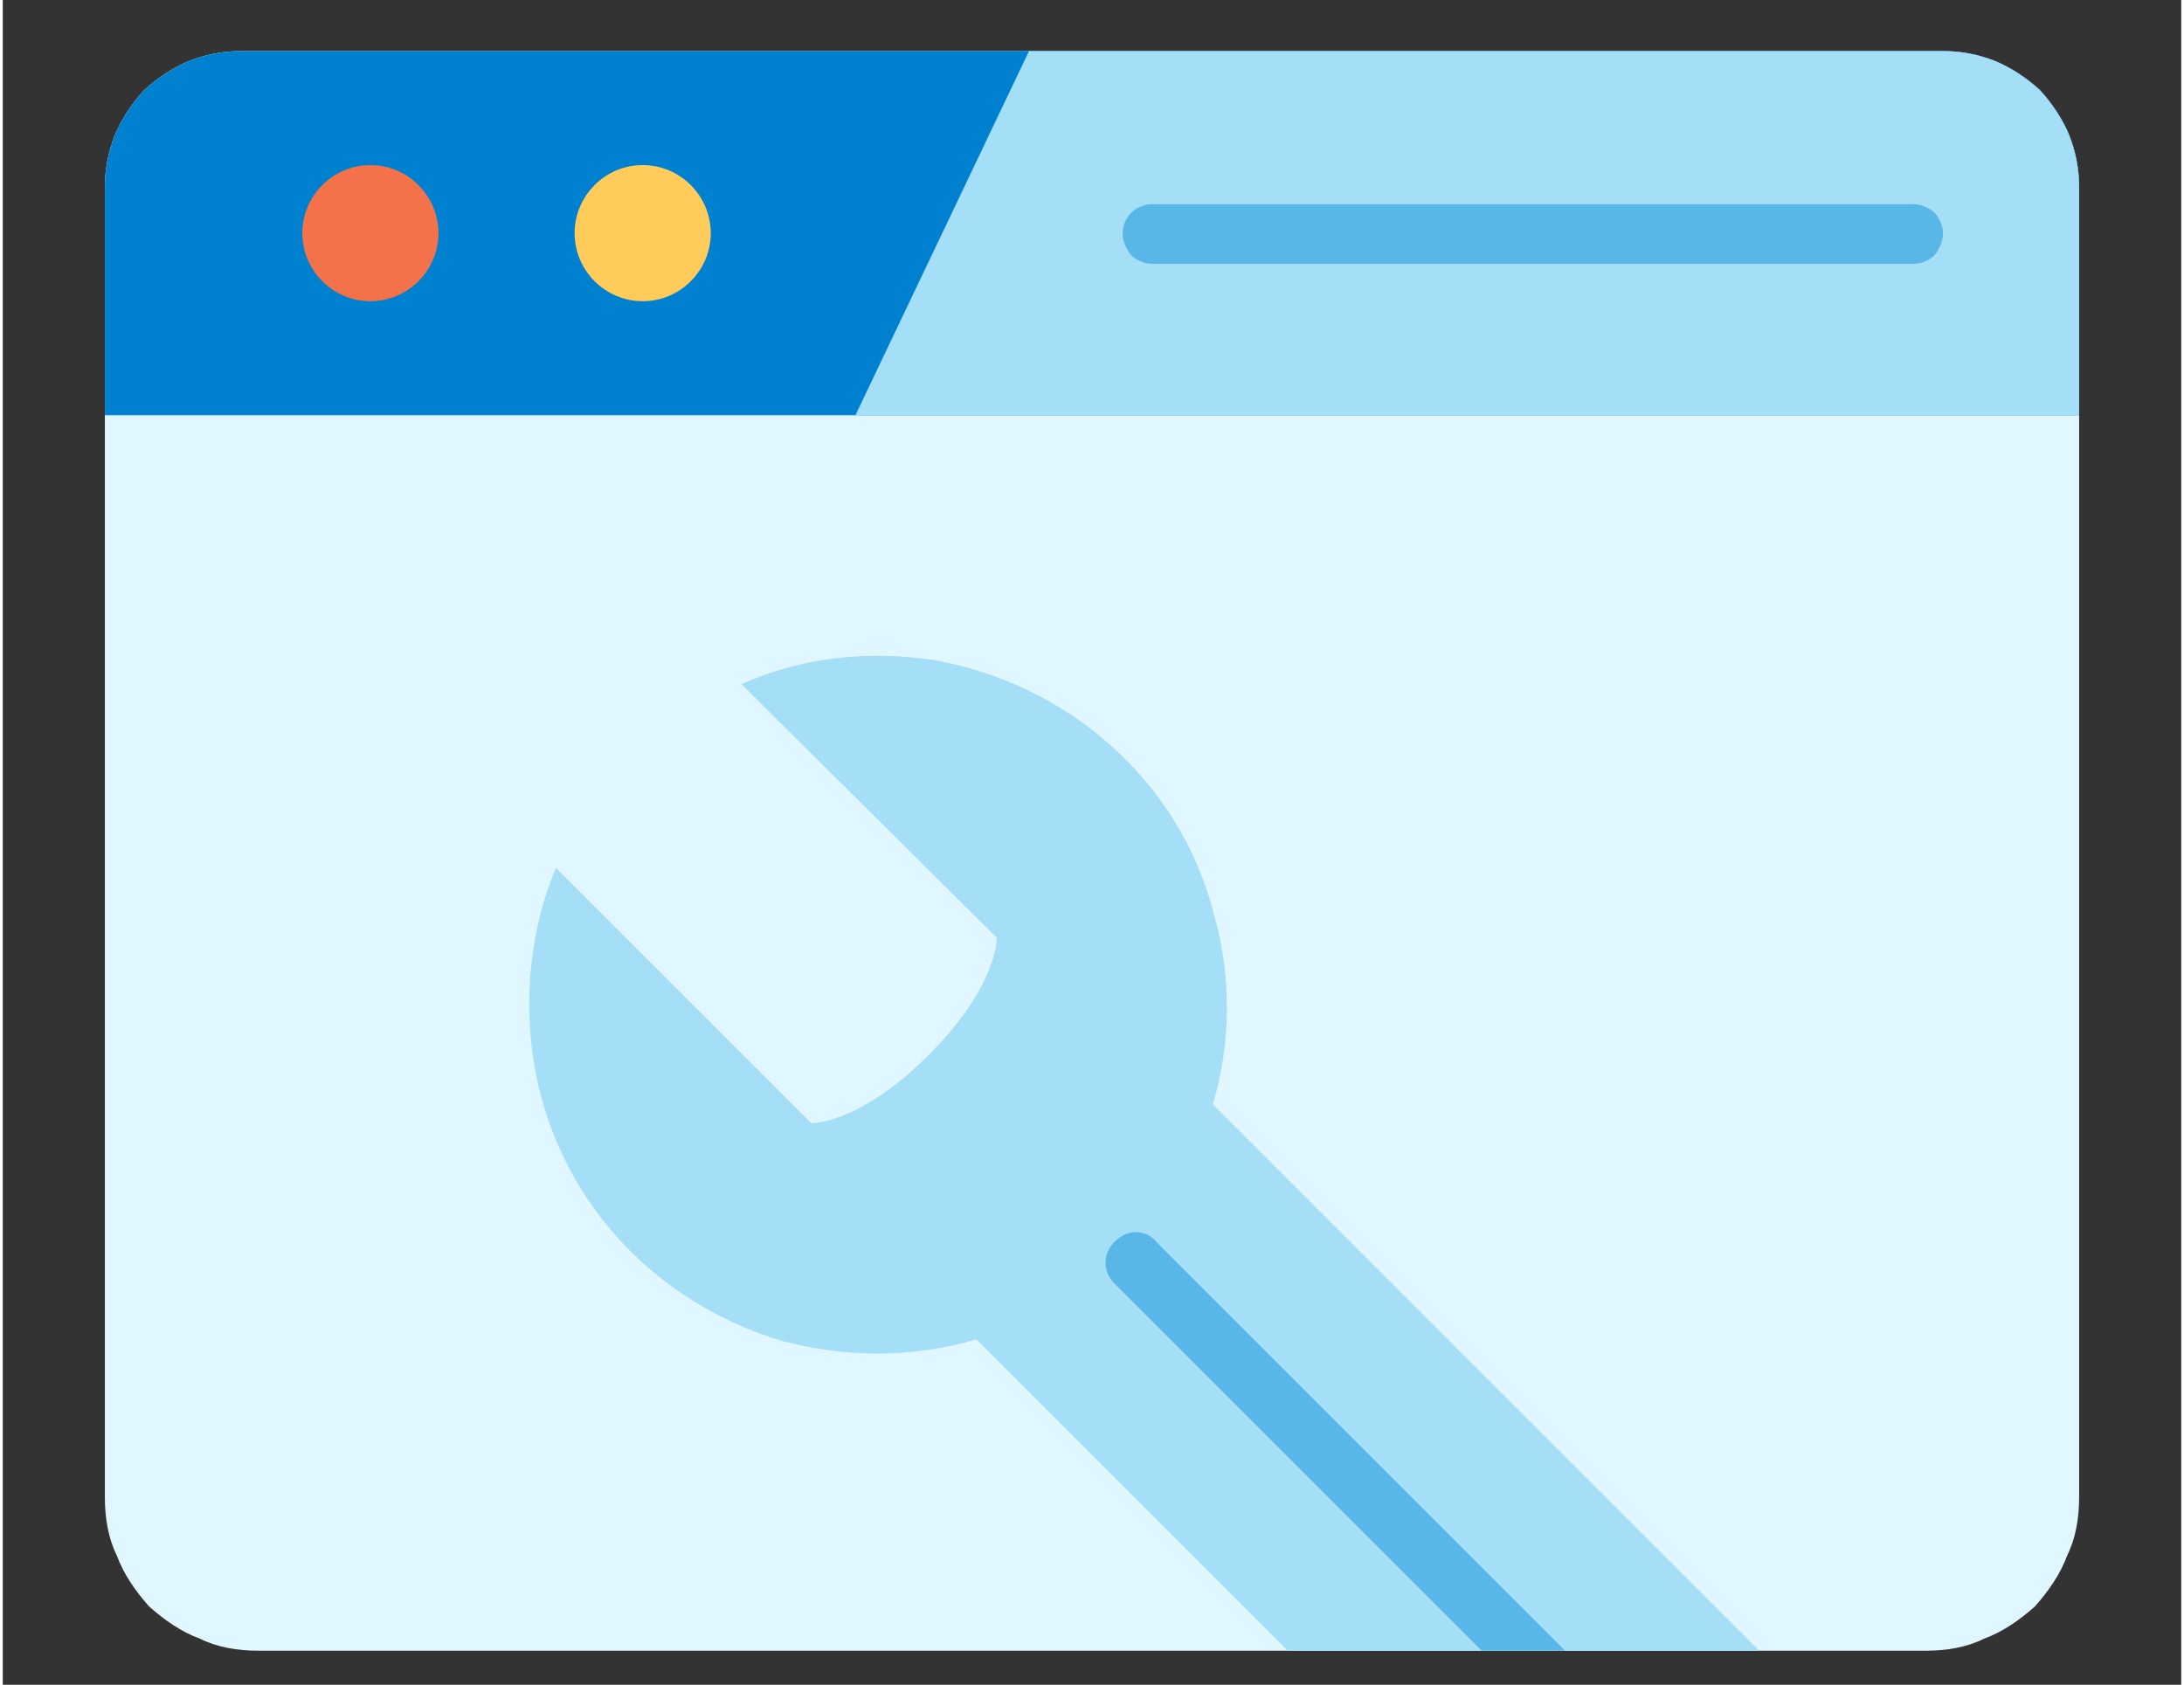 <svg version="1.2" xmlns="http://www.w3.org/2000/svg" viewBox="0 0 128 99" width="512" height="395">
	<rect x="0" y="0" width="128" height="99" fill="#333333" stroke="none"/>
	<title>website-edits-svg</title>
	<style>
		.s0 { fill: #e1f7ff }
		.s1 { fill: #0081d0 }
		.s2 { fill: #f37249 }
		.s3 { fill: #ffcc5b }
		.s4 { fill: #a4def7 }
		.s5 { fill: #59b7e8 }
	</style>
	<g id="Layer">
		<g id="Layer">
			<path id="Layer" class="s0" d="m14 3h100q1.6 0 3.1 0.6 1.4 0.6 2.6 1.7 1.1 1.2 1.7 2.6 0.6 1.5 0.6 3.1v77c0 1.2-0.2 2.4-0.7 3.4-0.4 1.1-1.1 2.1-1.9 3-0.9 0.8-1.9 1.5-3 1.9-1 0.5-2.2 0.7-3.4 0.7h-98c-1.2 0-2.4-0.2-3.4-0.7-1.1-0.4-2.1-1.1-3-1.9-0.8-0.9-1.5-1.9-1.9-3-0.5-1-0.7-2.2-0.7-3.4v-77q0-1.6 0.6-3.1 0.6-1.4 1.7-2.6 1.2-1.1 2.6-1.7 1.5-0.6 3.1-0.6z"/>
			<path id="Layer" class="s1" d="m117.1 3.6q1.4 0.6 2.6 1.7 1.1 1.2 1.7 2.6 0.6 1.5 0.6 3.1v13.4h-116v-13.4q0-1.6 0.6-3.1 0.6-1.4 1.7-2.6 1.2-1.1 2.6-1.7 1.5-0.6 3.1-0.6h100q1.6 0 3.1 0.6z"/>
			<path id="Layer" class="s2" d="m21.6 17.7c-2.2 0-4-1.8-4-4 0-2.2 1.8-4 4-4 2.2 0 4 1.8 4 4 0 2.2-1.8 4-4 4z"/>
			<path id="Layer" class="s3" d="m37.6 17.7c-2.2 0-4-1.8-4-4 0-2.2 1.8-4 4-4 2.2 0 4 1.8 4 4 0 2.2-1.8 4-4 4z"/>
			<path id="Layer" class="s4" d="m122 24.4h-71.9l10.2-21.4h53.7q1.6 0 3.1 0.6 1.4 0.6 2.6 1.7 1.1 1.2 1.7 2.6 0.6 1.5 0.6 3.1z"/>
			<path id="Layer" class="s5" d="m112.3 15.5h-44.8c-0.4 0-0.9-0.2-1.2-0.5-0.3-0.4-0.5-0.8-0.5-1.3 0-0.4 0.2-0.9 0.5-1.2 0.3-0.3 0.8-0.5 1.2-0.5h44.8c0.4 0 0.9 0.2 1.2 0.5 0.3 0.3 0.5 0.8 0.5 1.2 0 0.5-0.2 0.9-0.5 1.3-0.3 0.3-0.8 0.5-1.2 0.5z"/>
		</g>
		<path id="Layer" class="s4" d="m75.5 97l-18.3-18.3h0.1-0.1c-3.7 1.1-7.6 1.1-11.4 0.1-3.7-1.1-7.1-3.2-9.7-6.1-2.6-2.9-4.3-6.5-4.9-10.3-0.6-3.8-0.2-7.8 1.3-11.4l15 15c0 0 2.8 0.1 6.9-4 4.1-4.1 4-6.9 4-6.9l-15-14.9c3.6-1.6 7.5-2 11.4-1.4 3.8 0.7 7.4 2.4 10.3 5 2.9 2.6 5 5.9 6 9.7 1.1 3.7 1.1 7.7 0 11.4l32.1 32.1z"/>
		<path id="Layer" class="s5" d="m91.8 97h-4.9l-21.6-21.6c-0.3-0.3-0.5-0.7-0.5-1.2 0-0.5 0.2-0.9 0.5-1.2 0.4-0.4 0.8-0.6 1.3-0.6 0.4 0 0.9 0.2 1.2 0.6z"/>
	</g>
</svg>
